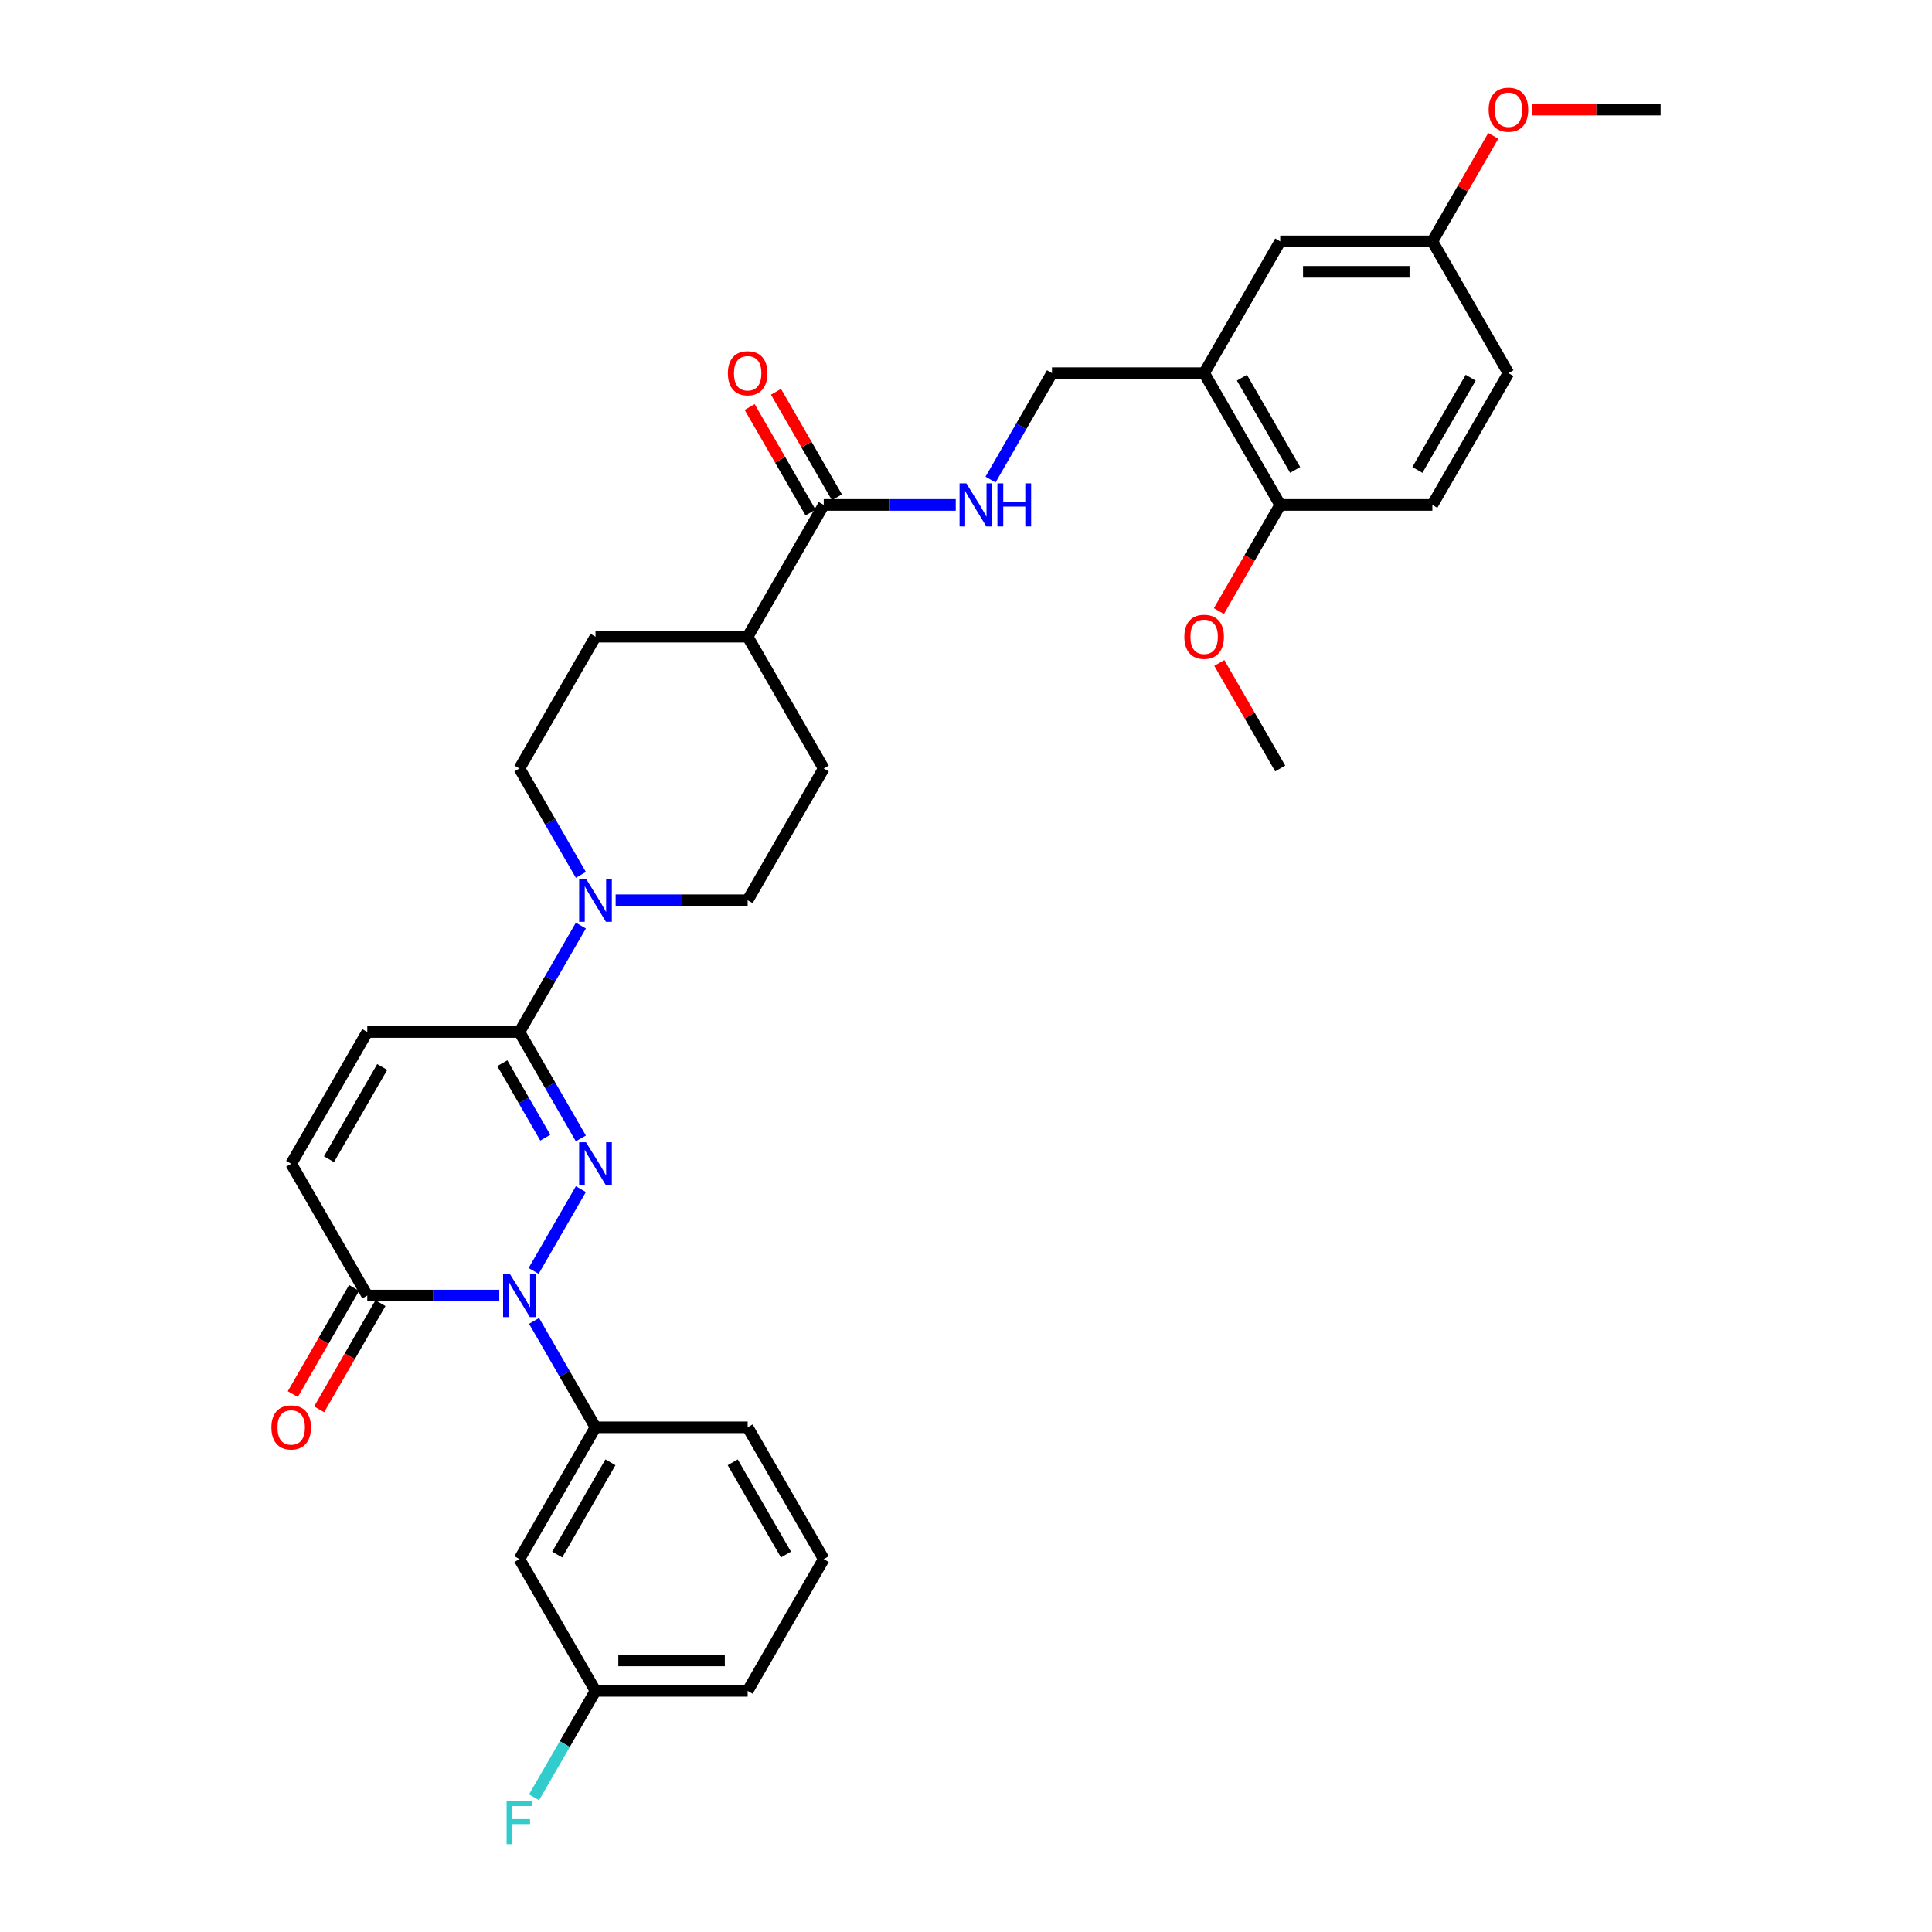 <?xml version='1.0' encoding='iso-8859-1'?>
<svg version='1.1' baseProfile='full'
              xmlns='http://www.w3.org/2000/svg'
                      xmlns:rdkit='http://www.rdkit.org/xml'
                      xmlns:xlink='http://www.w3.org/1999/xlink'
                  xml:space='preserve'
width='1000px' height='1000px' viewBox='0 0 1000 1000'>
<!-- END OF HEADER -->
<rect style='opacity:1.0;fill:#FFFFFF;stroke:none' width='1000' height='1000' x='0' y='0'> </rect>
<path class='bond-0' d='M 300.654,615.491 L 276.208,657.833' style='fill:none;fill-rule:evenodd;stroke:#0000FF;stroke-width:6px;stroke-linecap:butt;stroke-linejoin:miter;stroke-opacity:1' />
<path class='bond-1' d='M 300.654,589.249 L 284.752,561.707' style='fill:none;fill-rule:evenodd;stroke:#0000FF;stroke-width:6px;stroke-linecap:butt;stroke-linejoin:miter;stroke-opacity:1' />
<path class='bond-1' d='M 284.752,561.707 L 268.851,534.165' style='fill:none;fill-rule:evenodd;stroke:#000000;stroke-width:6px;stroke-linecap:butt;stroke-linejoin:miter;stroke-opacity:1' />
<path class='bond-1' d='M 282.242,588.862 L 271.112,569.583' style='fill:none;fill-rule:evenodd;stroke:#0000FF;stroke-width:6px;stroke-linecap:butt;stroke-linejoin:miter;stroke-opacity:1' />
<path class='bond-1' d='M 271.112,569.583 L 259.981,550.304' style='fill:none;fill-rule:evenodd;stroke:#000000;stroke-width:6px;stroke-linecap:butt;stroke-linejoin:miter;stroke-opacity:1' />
<path class='bond-2' d='M 258.424,670.575 L 224.259,670.575' style='fill:none;fill-rule:evenodd;stroke:#0000FF;stroke-width:6px;stroke-linecap:butt;stroke-linejoin:miter;stroke-opacity:1' />
<path class='bond-2' d='M 224.259,670.575 L 190.095,670.575' style='fill:none;fill-rule:evenodd;stroke:#000000;stroke-width:6px;stroke-linecap:butt;stroke-linejoin:miter;stroke-opacity:1' />
<path class='bond-4' d='M 276.426,683.696 L 292.328,711.238' style='fill:none;fill-rule:evenodd;stroke:#0000FF;stroke-width:6px;stroke-linecap:butt;stroke-linejoin:miter;stroke-opacity:1' />
<path class='bond-4' d='M 292.328,711.238 L 308.229,738.779' style='fill:none;fill-rule:evenodd;stroke:#000000;stroke-width:6px;stroke-linecap:butt;stroke-linejoin:miter;stroke-opacity:1' />
<path class='bond-3' d='M 268.851,534.165 L 284.752,506.623' style='fill:none;fill-rule:evenodd;stroke:#000000;stroke-width:6px;stroke-linecap:butt;stroke-linejoin:miter;stroke-opacity:1' />
<path class='bond-3' d='M 284.752,506.623 L 300.654,479.081' style='fill:none;fill-rule:evenodd;stroke:#0000FF;stroke-width:6px;stroke-linecap:butt;stroke-linejoin:miter;stroke-opacity:1' />
<path class='bond-5' d='M 268.851,534.165 L 190.095,534.165' style='fill:none;fill-rule:evenodd;stroke:#000000;stroke-width:6px;stroke-linecap:butt;stroke-linejoin:miter;stroke-opacity:1' />
<path class='bond-17' d='M 183.275,666.637 L 167.41,694.116' style='fill:none;fill-rule:evenodd;stroke:#000000;stroke-width:6px;stroke-linecap:butt;stroke-linejoin:miter;stroke-opacity:1' />
<path class='bond-17' d='M 167.41,694.116 L 151.545,721.595' style='fill:none;fill-rule:evenodd;stroke:#FF0000;stroke-width:6px;stroke-linecap:butt;stroke-linejoin:miter;stroke-opacity:1' />
<path class='bond-17' d='M 196.916,674.513 L 181.051,701.992' style='fill:none;fill-rule:evenodd;stroke:#000000;stroke-width:6px;stroke-linecap:butt;stroke-linejoin:miter;stroke-opacity:1' />
<path class='bond-17' d='M 181.051,701.992 L 165.186,729.471' style='fill:none;fill-rule:evenodd;stroke:#FF0000;stroke-width:6px;stroke-linecap:butt;stroke-linejoin:miter;stroke-opacity:1' />
<path class='bond-33' d='M 190.095,670.575 L 150.717,602.37' style='fill:none;fill-rule:evenodd;stroke:#000000;stroke-width:6px;stroke-linecap:butt;stroke-linejoin:miter;stroke-opacity:1' />
<path class='bond-14' d='M 318.656,465.961 L 352.821,465.961' style='fill:none;fill-rule:evenodd;stroke:#0000FF;stroke-width:6px;stroke-linecap:butt;stroke-linejoin:miter;stroke-opacity:1' />
<path class='bond-14' d='M 352.821,465.961 L 386.985,465.961' style='fill:none;fill-rule:evenodd;stroke:#000000;stroke-width:6px;stroke-linecap:butt;stroke-linejoin:miter;stroke-opacity:1' />
<path class='bond-15' d='M 300.654,452.84 L 284.752,425.298' style='fill:none;fill-rule:evenodd;stroke:#0000FF;stroke-width:6px;stroke-linecap:butt;stroke-linejoin:miter;stroke-opacity:1' />
<path class='bond-15' d='M 284.752,425.298 L 268.851,397.756' style='fill:none;fill-rule:evenodd;stroke:#000000;stroke-width:6px;stroke-linecap:butt;stroke-linejoin:miter;stroke-opacity:1' />
<path class='bond-10' d='M 308.229,738.779 L 268.851,806.984' style='fill:none;fill-rule:evenodd;stroke:#000000;stroke-width:6px;stroke-linecap:butt;stroke-linejoin:miter;stroke-opacity:1' />
<path class='bond-10' d='M 315.963,756.886 L 288.399,804.629' style='fill:none;fill-rule:evenodd;stroke:#000000;stroke-width:6px;stroke-linecap:butt;stroke-linejoin:miter;stroke-opacity:1' />
<path class='bond-27' d='M 308.229,738.779 L 386.985,738.779' style='fill:none;fill-rule:evenodd;stroke:#000000;stroke-width:6px;stroke-linecap:butt;stroke-linejoin:miter;stroke-opacity:1' />
<path class='bond-6' d='M 190.095,534.165 L 150.717,602.37' style='fill:none;fill-rule:evenodd;stroke:#000000;stroke-width:6px;stroke-linecap:butt;stroke-linejoin:miter;stroke-opacity:1' />
<path class='bond-6' d='M 197.829,552.272 L 170.265,600.015' style='fill:none;fill-rule:evenodd;stroke:#000000;stroke-width:6px;stroke-linecap:butt;stroke-linejoin:miter;stroke-opacity:1' />
<path class='bond-7' d='M 426.363,261.347 L 386.985,329.551' style='fill:none;fill-rule:evenodd;stroke:#000000;stroke-width:6px;stroke-linecap:butt;stroke-linejoin:miter;stroke-opacity:1' />
<path class='bond-9' d='M 426.363,261.347 L 460.527,261.347' style='fill:none;fill-rule:evenodd;stroke:#000000;stroke-width:6px;stroke-linecap:butt;stroke-linejoin:miter;stroke-opacity:1' />
<path class='bond-9' d='M 460.527,261.347 L 494.692,261.347' style='fill:none;fill-rule:evenodd;stroke:#0000FF;stroke-width:6px;stroke-linecap:butt;stroke-linejoin:miter;stroke-opacity:1' />
<path class='bond-18' d='M 433.184,257.409 L 417.419,230.103' style='fill:none;fill-rule:evenodd;stroke:#000000;stroke-width:6px;stroke-linecap:butt;stroke-linejoin:miter;stroke-opacity:1' />
<path class='bond-18' d='M 417.419,230.103 L 401.654,202.797' style='fill:none;fill-rule:evenodd;stroke:#FF0000;stroke-width:6px;stroke-linecap:butt;stroke-linejoin:miter;stroke-opacity:1' />
<path class='bond-18' d='M 419.543,265.284 L 403.778,237.979' style='fill:none;fill-rule:evenodd;stroke:#000000;stroke-width:6px;stroke-linecap:butt;stroke-linejoin:miter;stroke-opacity:1' />
<path class='bond-18' d='M 403.778,237.979 L 388.013,210.673' style='fill:none;fill-rule:evenodd;stroke:#FF0000;stroke-width:6px;stroke-linecap:butt;stroke-linejoin:miter;stroke-opacity:1' />
<path class='bond-8' d='M 623.253,193.142 L 544.497,193.142' style='fill:none;fill-rule:evenodd;stroke:#000000;stroke-width:6px;stroke-linecap:butt;stroke-linejoin:miter;stroke-opacity:1' />
<path class='bond-12' d='M 623.253,193.142 L 662.631,261.347' style='fill:none;fill-rule:evenodd;stroke:#000000;stroke-width:6px;stroke-linecap:butt;stroke-linejoin:miter;stroke-opacity:1' />
<path class='bond-12' d='M 642.801,195.497 L 670.365,243.24' style='fill:none;fill-rule:evenodd;stroke:#000000;stroke-width:6px;stroke-linecap:butt;stroke-linejoin:miter;stroke-opacity:1' />
<path class='bond-16' d='M 623.253,193.142 L 662.631,124.937' style='fill:none;fill-rule:evenodd;stroke:#000000;stroke-width:6px;stroke-linecap:butt;stroke-linejoin:miter;stroke-opacity:1' />
<path class='bond-11' d='M 512.694,248.226 L 528.596,220.684' style='fill:none;fill-rule:evenodd;stroke:#0000FF;stroke-width:6px;stroke-linecap:butt;stroke-linejoin:miter;stroke-opacity:1' />
<path class='bond-11' d='M 528.596,220.684 L 544.497,193.142' style='fill:none;fill-rule:evenodd;stroke:#000000;stroke-width:6px;stroke-linecap:butt;stroke-linejoin:miter;stroke-opacity:1' />
<path class='bond-22' d='M 268.851,806.984 L 308.229,875.189' style='fill:none;fill-rule:evenodd;stroke:#000000;stroke-width:6px;stroke-linecap:butt;stroke-linejoin:miter;stroke-opacity:1' />
<path class='bond-21' d='M 662.631,261.347 L 741.387,261.347' style='fill:none;fill-rule:evenodd;stroke:#000000;stroke-width:6px;stroke-linecap:butt;stroke-linejoin:miter;stroke-opacity:1' />
<path class='bond-26' d='M 662.631,261.347 L 646.766,288.826' style='fill:none;fill-rule:evenodd;stroke:#000000;stroke-width:6px;stroke-linecap:butt;stroke-linejoin:miter;stroke-opacity:1' />
<path class='bond-26' d='M 646.766,288.826 L 630.901,316.304' style='fill:none;fill-rule:evenodd;stroke:#FF0000;stroke-width:6px;stroke-linecap:butt;stroke-linejoin:miter;stroke-opacity:1' />
<path class='bond-13' d='M 386.985,329.551 L 308.229,329.551' style='fill:none;fill-rule:evenodd;stroke:#000000;stroke-width:6px;stroke-linecap:butt;stroke-linejoin:miter;stroke-opacity:1' />
<path class='bond-34' d='M 386.985,329.551 L 426.363,397.756' style='fill:none;fill-rule:evenodd;stroke:#000000;stroke-width:6px;stroke-linecap:butt;stroke-linejoin:miter;stroke-opacity:1' />
<path class='bond-19' d='M 386.985,465.961 L 426.363,397.756' style='fill:none;fill-rule:evenodd;stroke:#000000;stroke-width:6px;stroke-linecap:butt;stroke-linejoin:miter;stroke-opacity:1' />
<path class='bond-20' d='M 268.851,397.756 L 308.229,329.551' style='fill:none;fill-rule:evenodd;stroke:#000000;stroke-width:6px;stroke-linecap:butt;stroke-linejoin:miter;stroke-opacity:1' />
<path class='bond-23' d='M 662.631,124.937 L 741.387,124.937' style='fill:none;fill-rule:evenodd;stroke:#000000;stroke-width:6px;stroke-linecap:butt;stroke-linejoin:miter;stroke-opacity:1' />
<path class='bond-23' d='M 674.445,140.688 L 729.574,140.688' style='fill:none;fill-rule:evenodd;stroke:#000000;stroke-width:6px;stroke-linecap:butt;stroke-linejoin:miter;stroke-opacity:1' />
<path class='bond-36' d='M 741.387,261.347 L 780.765,193.142' style='fill:none;fill-rule:evenodd;stroke:#000000;stroke-width:6px;stroke-linecap:butt;stroke-linejoin:miter;stroke-opacity:1' />
<path class='bond-36' d='M 733.653,243.24 L 761.218,195.497' style='fill:none;fill-rule:evenodd;stroke:#000000;stroke-width:6px;stroke-linecap:butt;stroke-linejoin:miter;stroke-opacity:1' />
<path class='bond-25' d='M 308.229,875.189 L 292.328,902.731' style='fill:none;fill-rule:evenodd;stroke:#000000;stroke-width:6px;stroke-linecap:butt;stroke-linejoin:miter;stroke-opacity:1' />
<path class='bond-25' d='M 292.328,902.731 L 276.426,930.273' style='fill:none;fill-rule:evenodd;stroke:#33CCCC;stroke-width:6px;stroke-linecap:butt;stroke-linejoin:miter;stroke-opacity:1' />
<path class='bond-35' d='M 308.229,875.189 L 386.985,875.189' style='fill:none;fill-rule:evenodd;stroke:#000000;stroke-width:6px;stroke-linecap:butt;stroke-linejoin:miter;stroke-opacity:1' />
<path class='bond-35' d='M 320.043,859.438 L 375.172,859.438' style='fill:none;fill-rule:evenodd;stroke:#000000;stroke-width:6px;stroke-linecap:butt;stroke-linejoin:miter;stroke-opacity:1' />
<path class='bond-24' d='M 741.387,124.937 L 780.765,193.142' style='fill:none;fill-rule:evenodd;stroke:#000000;stroke-width:6px;stroke-linecap:butt;stroke-linejoin:miter;stroke-opacity:1' />
<path class='bond-28' d='M 741.387,124.937 L 757.152,97.631' style='fill:none;fill-rule:evenodd;stroke:#000000;stroke-width:6px;stroke-linecap:butt;stroke-linejoin:miter;stroke-opacity:1' />
<path class='bond-28' d='M 757.152,97.631 L 772.917,70.326' style='fill:none;fill-rule:evenodd;stroke:#FF0000;stroke-width:6px;stroke-linecap:butt;stroke-linejoin:miter;stroke-opacity:1' />
<path class='bond-31' d='M 631.101,343.145 L 646.866,370.45' style='fill:none;fill-rule:evenodd;stroke:#FF0000;stroke-width:6px;stroke-linecap:butt;stroke-linejoin:miter;stroke-opacity:1' />
<path class='bond-31' d='M 646.866,370.45 L 662.631,397.756' style='fill:none;fill-rule:evenodd;stroke:#000000;stroke-width:6px;stroke-linecap:butt;stroke-linejoin:miter;stroke-opacity:1' />
<path class='bond-29' d='M 386.985,738.779 L 426.363,806.984' style='fill:none;fill-rule:evenodd;stroke:#000000;stroke-width:6px;stroke-linecap:butt;stroke-linejoin:miter;stroke-opacity:1' />
<path class='bond-29' d='M 379.251,756.886 L 406.815,804.629' style='fill:none;fill-rule:evenodd;stroke:#000000;stroke-width:6px;stroke-linecap:butt;stroke-linejoin:miter;stroke-opacity:1' />
<path class='bond-32' d='M 792.972,56.732 L 826.247,56.732' style='fill:none;fill-rule:evenodd;stroke:#FF0000;stroke-width:6px;stroke-linecap:butt;stroke-linejoin:miter;stroke-opacity:1' />
<path class='bond-32' d='M 826.247,56.732 L 859.521,56.732' style='fill:none;fill-rule:evenodd;stroke:#000000;stroke-width:6px;stroke-linecap:butt;stroke-linejoin:miter;stroke-opacity:1' />
<path class='bond-30' d='M 426.363,806.984 L 386.985,875.189' style='fill:none;fill-rule:evenodd;stroke:#000000;stroke-width:6px;stroke-linecap:butt;stroke-linejoin:miter;stroke-opacity:1' />
<path  class='atom-0' d='M 303.299 591.218
L 310.608 603.032
Q 311.332 604.197, 312.498 606.308
Q 313.663 608.419, 313.726 608.545
L 313.726 591.218
L 316.688 591.218
L 316.688 613.522
L 313.632 613.522
L 305.788 600.606
Q 304.874 599.094, 303.898 597.361
Q 302.952 595.629, 302.669 595.093
L 302.669 613.522
L 299.771 613.522
L 299.771 591.218
L 303.299 591.218
' fill='#0000FF'/>
<path  class='atom-1' d='M 263.921 659.423
L 271.23 671.236
Q 271.954 672.402, 273.12 674.513
Q 274.285 676.623, 274.348 676.749
L 274.348 659.423
L 277.309 659.423
L 277.309 681.727
L 274.254 681.727
L 266.41 668.811
Q 265.496 667.299, 264.52 665.566
Q 263.574 663.833, 263.291 663.298
L 263.291 681.727
L 260.393 681.727
L 260.393 659.423
L 263.921 659.423
' fill='#0000FF'/>
<path  class='atom-4' d='M 303.299 454.809
L 310.608 466.622
Q 311.332 467.788, 312.498 469.898
Q 313.663 472.009, 313.726 472.135
L 313.726 454.809
L 316.688 454.809
L 316.688 477.113
L 313.632 477.113
L 305.788 464.197
Q 304.874 462.684, 303.898 460.952
Q 302.952 459.219, 302.669 458.684
L 302.669 477.113
L 299.771 477.113
L 299.771 454.809
L 303.299 454.809
' fill='#0000FF'/>
<path  class='atom-10' d='M 500.189 250.195
L 507.498 262.008
Q 508.222 263.174, 509.388 265.284
Q 510.553 267.395, 510.616 267.521
L 510.616 250.195
L 513.578 250.195
L 513.578 272.498
L 510.522 272.498
L 502.678 259.582
Q 501.764 258.07, 500.788 256.338
Q 499.842 254.605, 499.559 254.069
L 499.559 272.498
L 496.661 272.498
L 496.661 250.195
L 500.189 250.195
' fill='#0000FF'/>
<path  class='atom-10' d='M 516.255 250.195
L 519.279 250.195
L 519.279 259.677
L 530.683 259.677
L 530.683 250.195
L 533.708 250.195
L 533.708 272.498
L 530.683 272.498
L 530.683 262.197
L 519.279 262.197
L 519.279 272.498
L 516.255 272.498
L 516.255 250.195
' fill='#0000FF'/>
<path  class='atom-18' d='M 140.479 738.842
Q 140.479 733.487, 143.125 730.494
Q 145.771 727.502, 150.717 727.502
Q 155.663 727.502, 158.309 730.494
Q 160.955 733.487, 160.955 738.842
Q 160.955 744.261, 158.278 747.348
Q 155.6 750.404, 150.717 750.404
Q 145.803 750.404, 143.125 747.348
Q 140.479 744.292, 140.479 738.842
M 150.717 747.884
Q 154.119 747.884, 155.946 745.616
Q 157.805 743.316, 157.805 738.842
Q 157.805 734.464, 155.946 732.258
Q 154.119 730.022, 150.717 730.022
Q 147.315 730.022, 145.456 732.227
Q 143.629 734.432, 143.629 738.842
Q 143.629 743.347, 145.456 745.616
Q 147.315 747.884, 150.717 747.884
' fill='#FF0000'/>
<path  class='atom-19' d='M 376.747 193.205
Q 376.747 187.849, 379.393 184.857
Q 382.039 181.864, 386.985 181.864
Q 391.931 181.864, 394.577 184.857
Q 397.223 187.849, 397.223 193.205
Q 397.223 198.623, 394.546 201.71
Q 391.868 204.766, 386.985 204.766
Q 382.071 204.766, 379.393 201.71
Q 376.747 198.655, 376.747 193.205
M 386.985 202.246
Q 390.387 202.246, 392.215 199.978
Q 394.073 197.678, 394.073 193.205
Q 394.073 188.826, 392.215 186.621
Q 390.387 184.384, 386.985 184.384
Q 383.583 184.384, 381.724 186.589
Q 379.897 188.794, 379.897 193.205
Q 379.897 197.71, 381.724 199.978
Q 383.583 202.246, 386.985 202.246
' fill='#FF0000'/>
<path  class='atom-26' d='M 262.22 932.242
L 275.482 932.242
L 275.482 934.793
L 265.213 934.793
L 265.213 941.566
L 274.348 941.566
L 274.348 944.15
L 265.213 944.15
L 265.213 954.545
L 262.22 954.545
L 262.22 932.242
' fill='#33CCCC'/>
<path  class='atom-27' d='M 613.015 329.614
Q 613.015 324.259, 615.661 321.266
Q 618.307 318.273, 623.253 318.273
Q 628.199 318.273, 630.845 321.266
Q 633.491 324.259, 633.491 329.614
Q 633.491 335.033, 630.814 338.12
Q 628.136 341.176, 623.253 341.176
Q 618.339 341.176, 615.661 338.12
Q 613.015 335.064, 613.015 329.614
M 623.253 338.655
Q 626.655 338.655, 628.483 336.387
Q 630.341 334.088, 630.341 329.614
Q 630.341 325.235, 628.483 323.03
Q 626.655 320.794, 623.253 320.794
Q 619.851 320.794, 617.992 322.999
Q 616.165 325.204, 616.165 329.614
Q 616.165 334.119, 617.992 336.387
Q 619.851 338.655, 623.253 338.655
' fill='#FF0000'/>
<path  class='atom-29' d='M 770.527 56.795
Q 770.527 51.44, 773.173 48.447
Q 775.819 45.455, 780.765 45.455
Q 785.711 45.455, 788.357 48.447
Q 791.003 51.44, 791.003 56.795
Q 791.003 62.214, 788.326 65.301
Q 785.648 68.357, 780.765 68.357
Q 775.851 68.357, 773.173 65.301
Q 770.527 62.245, 770.527 56.795
M 780.765 65.837
Q 784.167 65.837, 785.995 63.568
Q 787.853 61.269, 787.853 56.795
Q 787.853 52.417, 785.995 50.211
Q 784.167 47.975, 780.765 47.975
Q 777.363 47.975, 775.504 50.18
Q 773.677 52.385, 773.677 56.795
Q 773.677 61.3, 775.504 63.568
Q 777.363 65.837, 780.765 65.837
' fill='#FF0000'/>
</svg>
